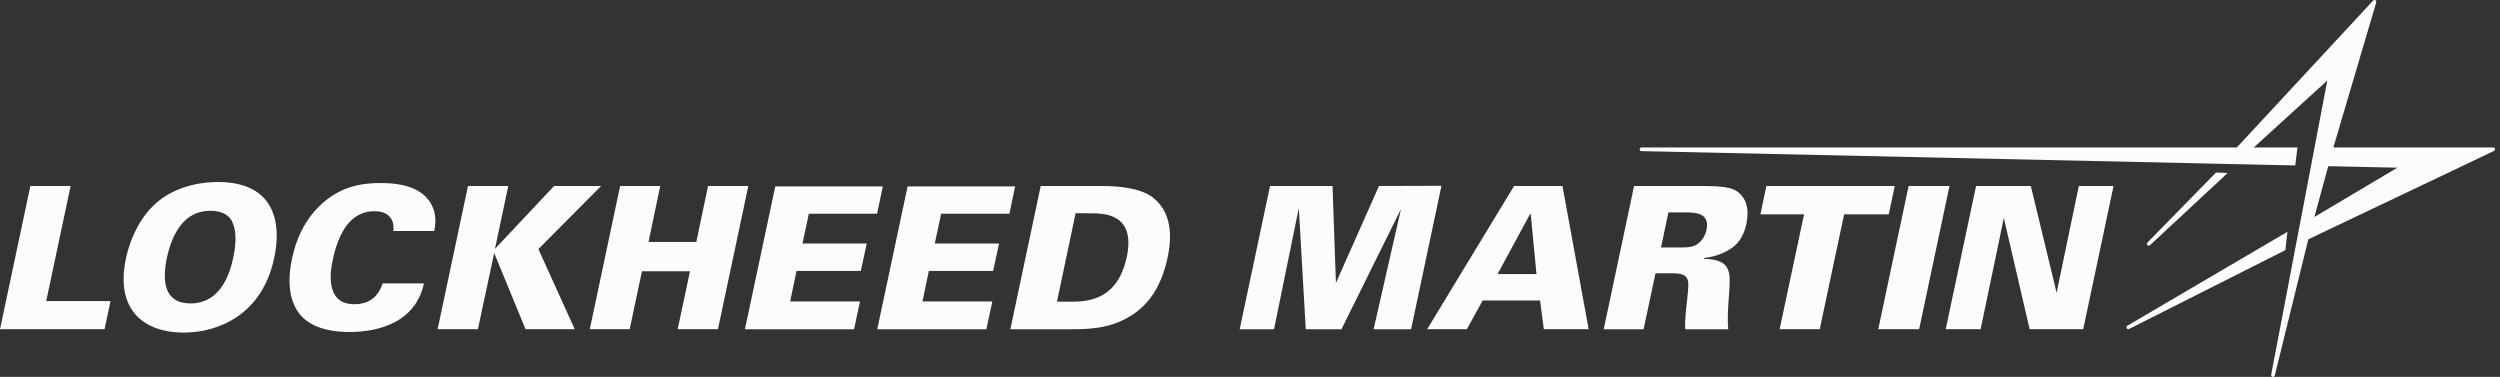 <svg xmlns="http://www.w3.org/2000/svg" width="398" height="60" fill="none"><rect width="100%" height="100%" fill="#333333" stroke="none"/><path fill="#FCFCFC" d="M4.833 29.608h6.411l-3.886 18.32h10.234l-.948 4.485H0l4.833-22.805Zm20.245 2.526c3.505-2.906 7.928-3.158 9.603-3.158 9.097 0 10.17 6.538 8.97 12.098-1.926 9.097-8.97 11.875-14.403 11.875-6.065 0-10.993-3.346-9.193-11.844.317-1.516 1.548-6.064 5.023-8.97Zm5.243 16.172c4.516 0 6.16-4.17 6.823-7.328.663-3.191.253-4.77-.222-5.779-.663-1.263-2.053-1.643-3.443-1.643-4.17 0-6.065 3.6-6.918 7.516-.758 3.633-.442 7.234 3.76 7.234ZM62.63 36.777c.22-2.305-1.232-3.158-3.034-3.158-3.823 0-5.718 3.506-6.603 7.676-.317 1.39-1.483 7.138 3.412 7.138 3.348 0 4.201-2.434 4.518-3.317h6.57c-1.55 7.14-8.94 7.74-11.91 7.74-2.212 0-6.033-.378-8.023-3.033-1.926-2.653-1.58-6.285-1.073-8.655.663-3.128 2.053-6.254 4.706-8.686 2.907-2.653 6.065-3.346 9.381-3.346 3.697 0 6.318.885 7.708 2.78 1.422 1.956 1.012 4.011.853 4.863H62.63v-.002Zm11.873-7.169h6.412l-2.117 10.014 9.413-10.014h7.486l-9.981 10.044 5.781 12.76h-7.832l-4.992-12.128-2.59 12.129H69.67l4.833-22.805Zm24.223 0h6.381l-1.863 8.908h7.611l1.865-8.908h6.411l-4.833 22.805h-6.413l1.958-9.223h-7.644l-1.958 9.223h-6.348l4.833-22.805Zm24.698.063h17.12l-.915 4.36h-10.865l-1.012 4.738h10.234l-.948 4.36h-10.234l-1.012 4.864h11.119l-.948 4.422h-17.372l4.833-22.742v-.002Zm21.065 0h17.12l-.915 4.36h-10.865l-1.012 4.738h10.234l-.948 4.36h-10.234l-1.012 4.864h11.119l-.948 4.422h-17.372l4.833-22.742v-.002Zm21.191-.063h9.635c2.716 0 6.284.285 8.305 1.895 2.875 2.306 3.002 6.064 2.275 9.444-1.073 5.055-3.474 8.783-8.464 10.583-2.526.885-5.306.885-6.886.885h-9.696l4.833-22.805-.002-.002Zm2.59 18.413h2.716c4.202-.031 7.265-1.831 8.403-7.137 1.454-6.918-3.726-6.918-5.653-6.918l-2.496-.032-2.97 14.087Zm33.919-18.413h9.951l.537 15.446 6.854-15.446 9.949-.031-4.833 22.838h-5.969l4.36-19.142-9.476 19.142h-5.687l-1.104-19.3-3.948 19.3h-5.465l4.833-22.805-.002-.002Zm38.848 0h7.708l4.17 22.805h-7.138l-.6-4.58h-9.13l-2.526 4.58h-6.318l13.836-22.805h-.002Zm3.57 14.024-.917-9.571h-.095l-5.179 9.57h6.191Zm15.535-14.024h10.549c4.106 0 5.623.253 6.664 1.643.569.695 1.168 1.958.664 4.421-.537 2.495-1.769 3.57-3 4.234-1.643.914-3.065 1.073-3.726 1.168l-.032.126c4.421.127 4.233 2.087 4.011 5.592-.126 1.548-.316 4.011-.126 5.623h-6.855c-.095-1.39.127-3.129.348-5.15.284-2.748.41-3.758-2.433-3.758h-2.653l-1.895 8.908h-6.347l4.833-22.805-.002-.002Zm4.296 9.793h2.37c1.39 0 2.085 0 2.653-.19 1.483-.442 2.053-1.864 2.212-2.59.6-2.812-1.865-2.812-3.697-2.812h-2.368l-1.17 5.59v.002Zm22.769-5.277h-6.95l.949-4.516h20.435l-.949 4.516h-7.106L289.7 52.413h-6.382l3.887-18.289h.002Zm16.645-4.516h6.506l-4.833 22.805h-6.506l4.833-22.805Zm10.736 0h8.718l4.106 16.994 3.538-16.994h5.528l-4.833 22.805h-8.528l-4.106-17.719-3.695 17.719h-5.559l4.833-22.805h-.002Z"/><path fill="#FCFCFC" d="M371.475 23.472 378.3.373c.082-.296-.291-.503-.499-.278l-21.695 23.377h-94.778c-.382 0-.399.582-.017.587l92.66 2.03 5.839.128 5.597.123.349-2.868h-6.95l11.702-10.66-2.034 10.66-2.977 15.6-3.924 20.579c-.071.369.471.495.572.132l5.336-21.685 29.564-14.069c.28-.137.183-.557-.128-.557h-25.442Zm-.814 2.983 11.002.24-13.213 7.848 2.209-8.088h.002Z"/><path fill="#FCFCFC" d="m354.651 27.535-1.865-.064-10.924 11.151c-.257.272.129.67.408.421l12.379-11.51.002.002Zm9.18 12.289.332-2.923-25.488 14.95c-.322.193-.056.681.281.516l24.875-12.545v.002Z"/></svg>